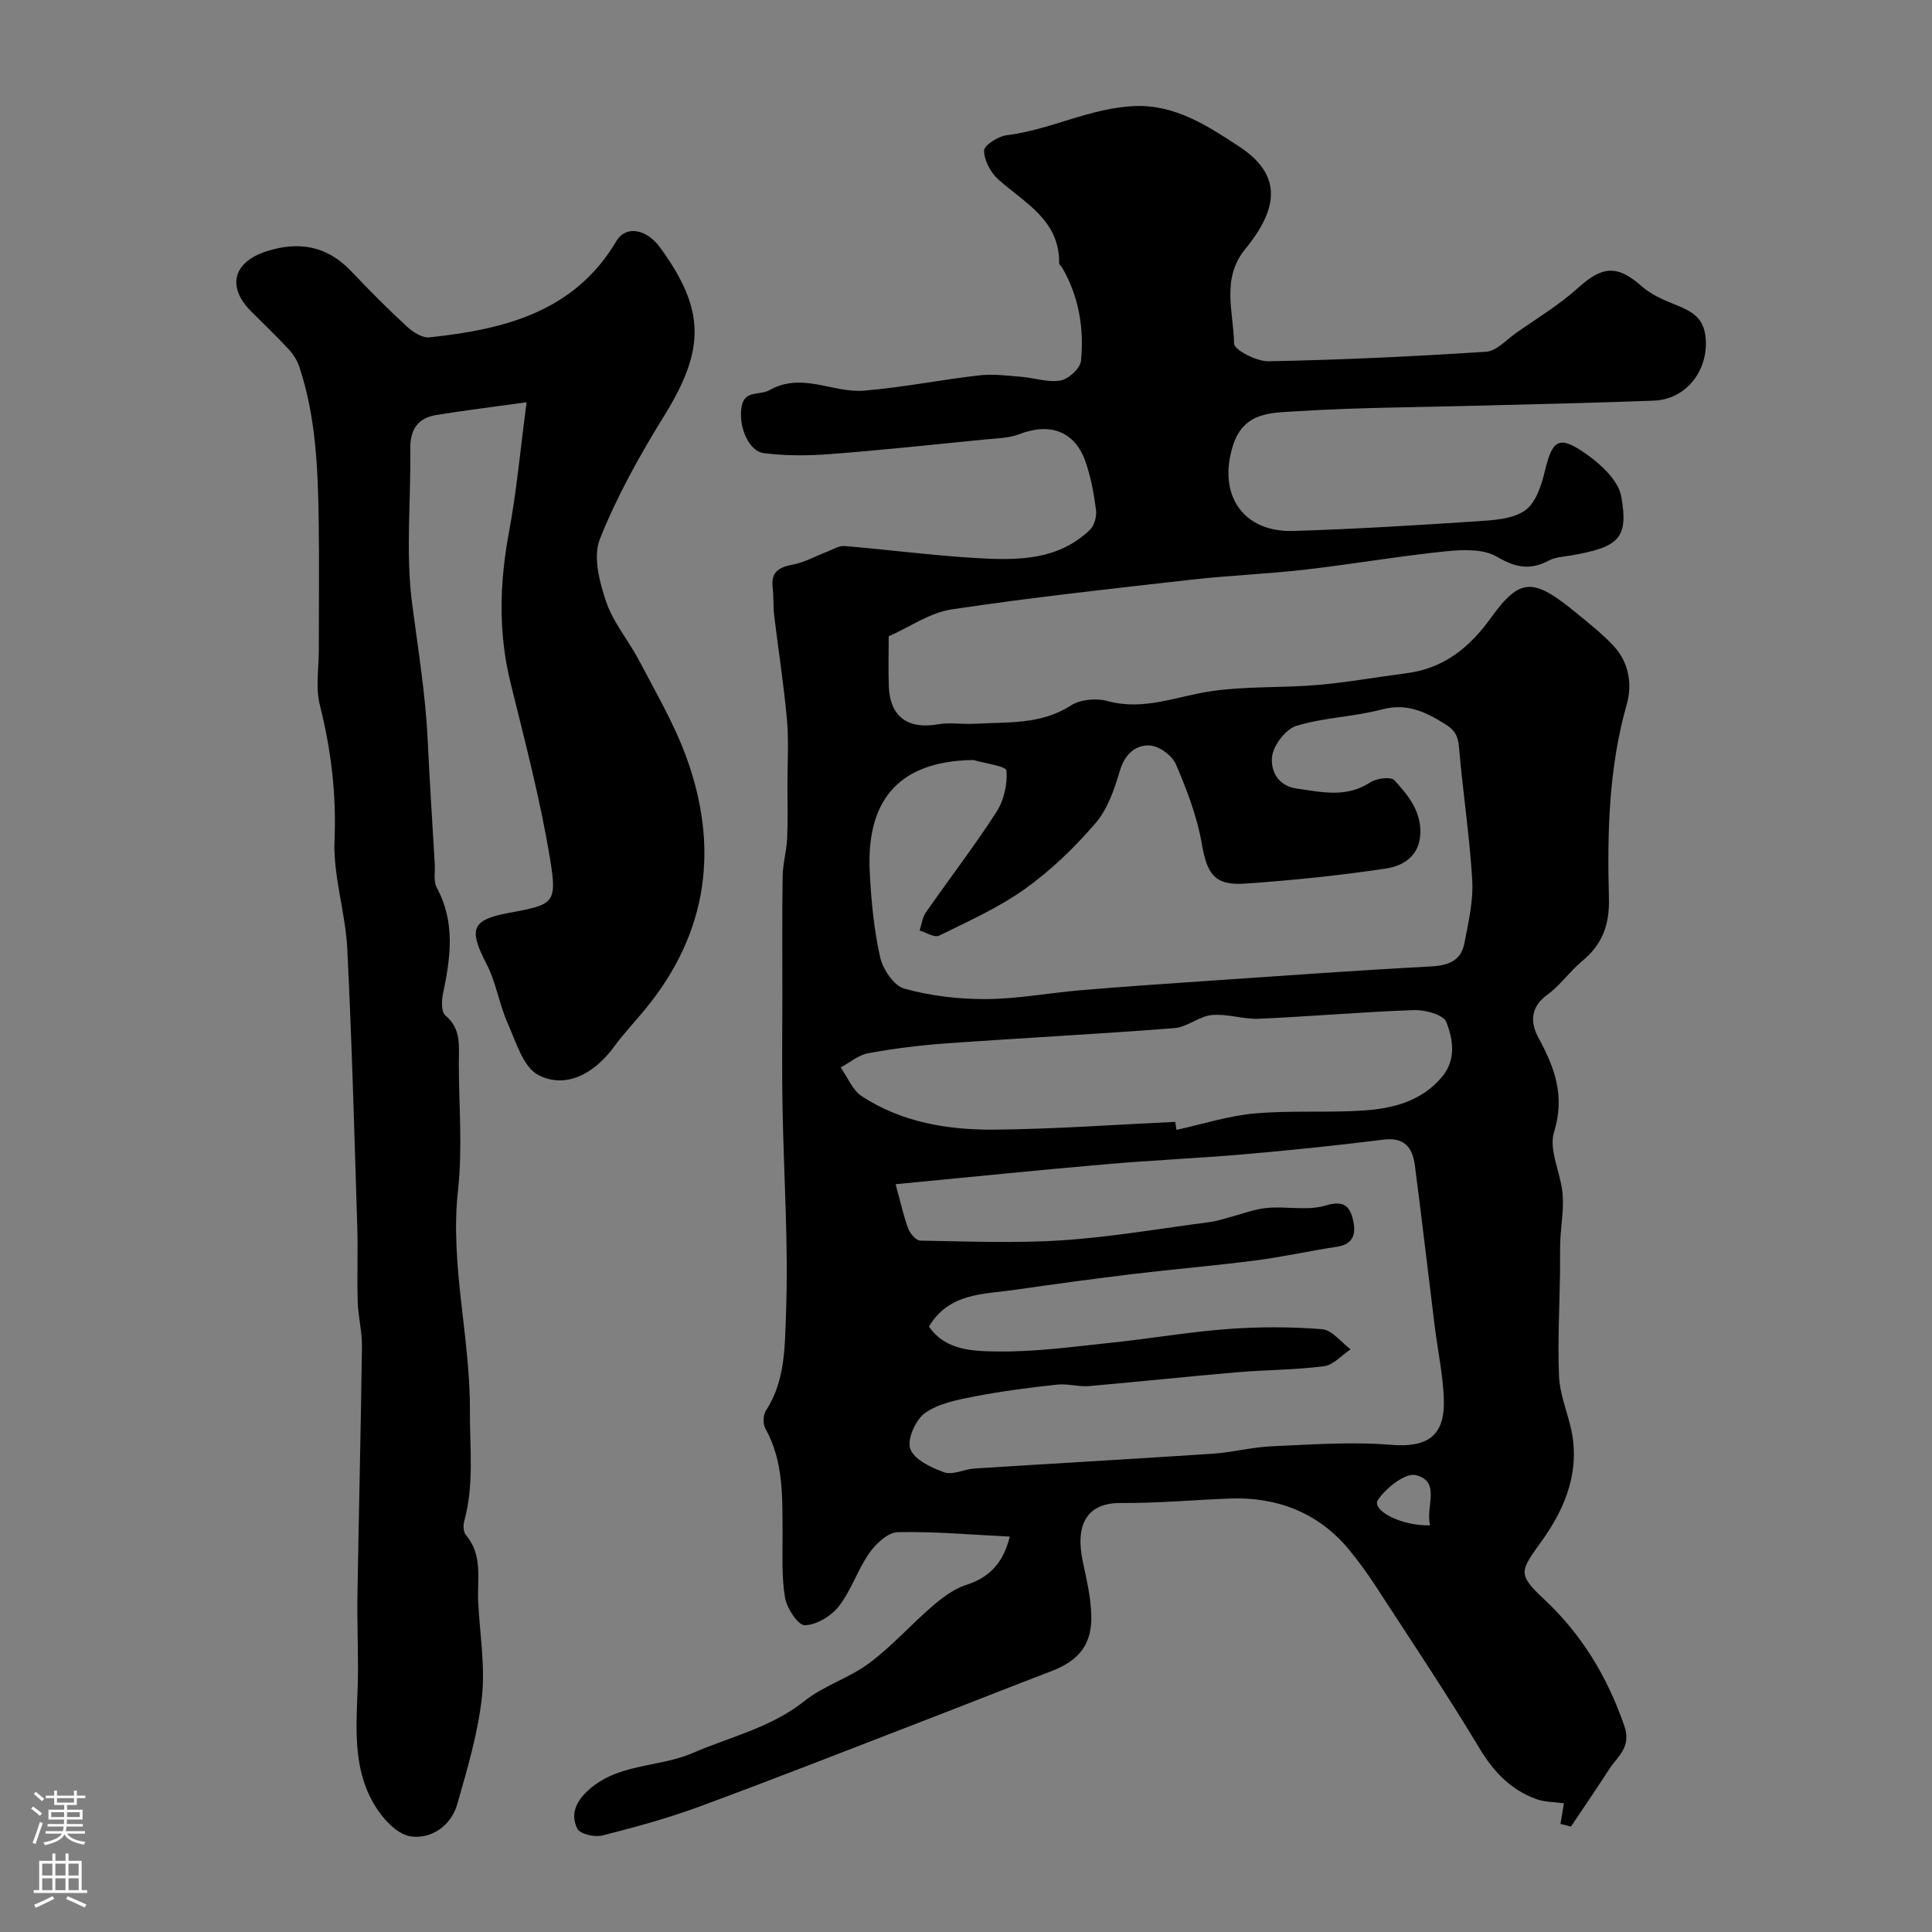 <svg enable-background="new 0 0 400 400" viewBox="0 0 400 400" xmlns="http://www.w3.org/2000/svg"><rect x="0" y="0" width="400" height="400" fill="#808080" stroke="none"/><path d="m325.25 378.17c.33.08-.74-.19-2.17-.55.23-1.36.46-2.73.72-4.27-1.93-.27-3.96-.22-5.74-.87-5.26-1.92-8.8-5.61-11.74-10.5-6.87-11.42-14.29-22.5-21.56-33.68-1.69-2.6-3.53-5.11-5.5-7.51-6.31-7.66-15.02-10.87-24.39-10.54-7.59.27-15.15.99-22.81.93-7.1-.06-9.54 4.55-7.84 12.3.76 3.5 1.56 7.05 1.71 10.61.28 6.22-2.42 9.68-8.26 11.91-8.63 3.29-17.2 6.71-25.82 10.03-15.63 6.03-31.23 12.17-46.95 17.97-6.58 2.43-13.39 4.29-20.19 6.02-1.58.4-4.61-.29-5.17-1.39-1.28-2.53-.66-5.1 1.76-7.5 6.22-6.16 14.89-5.06 22.07-8.17 7.82-3.38 16.27-5.26 23.21-10.8 4-3.19 9.27-4.75 13.39-7.83 4.67-3.48 8.6-7.94 13.04-11.76 2.08-1.78 4.43-3.59 6.97-4.41 4.87-1.55 7.72-4.54 9.09-10.02-7.91-.39-15.57-1.09-23.21-.92-2.03.04-4.52 2.39-5.88 4.33-2.43 3.46-3.74 7.72-6.32 11.03-1.58 2.02-4.61 3.85-7.04 3.91-1.37.04-3.72-3.52-4.09-5.72-.74-4.38-.48-8.93-.51-13.41-.05-7.4.24-14.81-3.57-21.62-.53-.95-.46-2.81.14-3.72 4.03-6.15 3.89-13.38 4.14-20.02.54-14.26-.46-28.57-.72-42.86-.14-7.69-.03-15.39-.03-23.09 0-8.22-.07-16.44.06-24.66.04-2.6.8-5.18.93-7.79.17-3.69.06-7.39.06-11.08 0-4.52.3-9.07-.1-13.56-.64-7.15-1.77-14.26-2.63-21.4-.23-1.97-.1-3.98-.33-5.95-.36-3.21 1.3-4.18 4.18-4.72 2.45-.46 4.74-1.77 7.11-2.67 1.18-.45 2.42-1.26 3.58-1.17 9.15.76 18.28 1.97 27.44 2.5 8.32.48 16.78.52 23.4-5.88.91-.88 1.41-2.77 1.24-4.08-.44-3.37-1.05-6.79-2.17-9.98-2.21-6.34-7.32-8.18-13.75-5.71-2.14.83-4.62.85-6.96 1.08-10.78 1.07-21.56 2.22-32.37 3.05-4.48.34-9.07.34-13.52-.21-3.2-.4-5.36-5.67-4.59-9.72.64-3.38 3.8-2.22 5.68-3.29 6.79-3.87 13.19.61 19.67.07 7.96-.66 15.85-2.25 23.8-3.16 2.83-.33 5.76.05 8.62.28 2.77.22 5.62 1.24 8.24.78 1.66-.29 4.09-2.53 4.24-4.08.66-6.76-.44-13.36-3.95-19.37-.16-.28-.57-.53-.57-.79.12-8.96-7.09-12.48-12.6-17.39-1.59-1.42-2.92-3.93-2.95-5.96-.02-1.08 2.9-2.98 4.65-3.19 9.09-1.1 17.34-5.7 26.6-6.04 8.4-.31 15.09 4.15 21.47 8.31 8.58 5.59 8.73 12.3 1.35 21.3-5.02 6.12-2.41 13.03-2.31 19.56.02 1.32 4.65 3.71 7.12 3.67 15.04-.29 30.08-1 45.09-1.98 2.13-.14 4.15-2.46 6.16-3.87 4.33-3.05 8.94-5.8 12.84-9.34 5.03-4.56 8.15-4.81 13.18-.35 1.86 1.65 4.32 2.75 6.67 3.7 3.44 1.39 6.28 2.57 6.6 7.27.45 6.46-3.99 12.47-10.78 12.72-12.11.46-24.23.71-36.35 1.04-12.51.34-25.05.36-37.53 1.16-5.04.32-10.94.02-13.18 6.95-3.3 10.16 1.88 18.15 12.48 17.83 12.7-.39 25.4-1.17 38.08-2.01 3.38-.22 7.31-.44 9.87-2.24 2.23-1.57 3.41-5.25 4.12-8.23 1.49-6.2 2.8-7.35 7.97-3.85 3.28 2.22 7.2 5.72 7.82 9.19 1.57 8.71-.54 10.47-10.25 12.19-1.6.28-3.35.33-4.72 1.06-3.86 2.07-6.9 1.5-10.76-.77-2.79-1.65-7.06-1.49-10.57-1.13-9.76 1-19.44 2.68-29.19 3.8-7.82.9-15.72 1.19-23.54 2.08-16.56 1.87-33.14 3.68-49.61 6.15-4.44.66-8.54 3.58-13.02 5.56 0 3.41-.11 6.9.02 10.38.24 6.28 3.95 8.95 10.19 7.85 2.46-.43 5.06.03 7.58-.11 6.77-.4 13.66.25 19.9-3.77 1.95-1.26 5.25-1.58 7.55-.95 7.61 2.11 14.47-1.02 21.67-2.05 7.19-1.03 14.56-.64 21.82-1.26 6.17-.53 12.3-1.64 18.45-2.43 7.69-.99 13.02-5.27 17.46-11.42 6.07-8.41 8.73-8.44 17.69-1.09 2.67 2.19 5.42 4.35 7.76 6.86 3.17 3.4 3.89 7.96 2.71 12.09-3.75 13.2-4.05 26.67-3.69 40.17.14 5.49-1.38 9.57-5.56 13-2.56 2.11-4.5 5.01-7.17 6.93-3.58 2.57-3.55 5.83-1.88 8.89 3.38 6.22 5.57 12.05 3.25 19.55-1.16 3.72 1.41 8.49 1.77 12.83.27 3.19-.34 6.44-.48 9.67-.09 2.18-.02 4.37-.05 6.55-.11 7.14-.5 14.29-.22 21.41.13 3.46 1.48 6.88 2.34 10.31 2.26 9-.89 16.92-5.89 23.88-4.48 6.25-5.13 6.85.41 12.03 7.86 7.33 13.13 16.08 16.65 26.22 1.56 4.48-1.33 6.29-3.09 8.99-2.5 3.87-5.09 7.67-7.94 11.91zm-139.83-132.99c1.19 4.29 1.72 6.85 2.65 9.26.39 1.01 1.62 2.41 2.49 2.42 9.83.16 19.69.58 29.48-.08 10.26-.69 20.45-2.46 30.67-3.8 1.25-.16 2.47-.6 3.7-.92 2.63-.68 5.24-1.72 7.91-1.97 4.04-.38 8.38.63 12.13-.5 3.68-1.11 4.98.06 5.67 2.94.64 2.68.27 5.07-3.33 5.6-5.63.84-11.2 2.11-16.84 2.83-8.46 1.09-16.96 1.8-25.43 2.82-8.11.98-16.21 2.08-24.29 3.25-6.57.95-13.73.6-17.9 7.62 3.47 5.05 9.29 5.1 14.38 5.16 7.85.09 15.73-1.02 23.58-1.84 7.98-.83 15.91-2.22 23.91-2.81 6.48-.48 13.06-.48 19.53.04 2.06.17 3.94 2.7 5.9 4.16-1.83 1.22-3.55 3.24-5.51 3.5-6.03.78-12.16.75-18.23 1.27-10.14.87-20.27 1.97-30.41 2.84-2.18.19-4.45-.54-6.62-.3-5.67.62-11.35 1.34-16.95 2.42-3.58.7-7.51 1.43-10.37 3.44-1.96 1.38-3.8 5.51-3.08 7.44.83 2.24 4.35 3.91 7.05 4.86 1.76.62 4.12-.65 6.23-.79 16.46-1.05 32.93-1.97 49.39-3.07 4.07-.27 8.1-1.36 12.17-1.53 8.21-.36 16.49-.98 24.64-.31 7.54.62 11.28-1.73 10.99-9.58-.19-5.04-1.28-10.04-1.9-15.07-1.37-11.05-2.65-22.11-4.09-33.16-.47-3.64-2.08-5.93-6.5-5.37-9.59 1.2-19.21 2.19-28.84 3.03-9.52.83-19.07 1.22-28.59 2.06-14.3 1.23-28.56 2.7-43.59 4.14zm16.09-87.83c-16.12.21-22.15 9.08-21.44 23.16.29 5.9.86 11.87 2.14 17.62.56 2.52 2.84 5.95 5 6.55 5.45 1.51 11.28 2.2 16.95 2.17 6.51-.03 13.01-1.28 19.53-1.83 9.07-.76 18.15-1.38 27.23-2 15.12-1.03 30.24-2.13 45.37-2.93 3.61-.19 6.21-1.2 6.9-4.8.82-4.31 1.87-8.74 1.62-13.05-.53-9.14-1.95-18.23-2.72-27.36-.2-2.35-.72-3.61-2.88-4.96-4.15-2.59-7.96-4.41-13.15-3.03-5.79 1.54-11.98 1.64-17.68 3.4-2.22.69-4.77 4.05-5.02 6.42-.28 2.65.98 5.98 5.19 6.57 5.23.74 10.25 1.93 15.19-1.32 1.27-.84 4.24-1.2 4.95-.42 2.94 3.21 5.79 6.67 5.33 11.61-.4 4.31-3.76 6.15-6.92 6.64-9.7 1.48-19.49 2.46-29.28 3.15-6.39.45-7.92-2.01-9-8.26-.98-5.65-3.1-11.18-5.38-16.48-.78-1.81-3.52-3.78-5.44-3.86-2.91-.12-5.12 1.8-6.13 5.2-1.13 3.82-2.53 7.95-5.05 10.88-4.3 5.01-9.18 9.73-14.54 13.57-5.48 3.92-11.77 6.73-17.85 9.73-.94.46-2.66-.66-4.03-1.05.41-1.26.56-2.71 1.29-3.76 4.84-6.96 10.03-13.69 14.62-20.81 1.54-2.39 2.3-5.74 2.07-8.55-.08-.94-4.46-1.49-6.87-2.2zm41.81 74.92c.09.55.18 1.11.26 1.66 5.39-1.18 10.73-2.91 16.18-3.4 7.49-.67 15.09-.11 22.6-.62 6.07-.41 11.95-1.91 16.18-6.94 3-3.56 2.31-7.81.9-11.38-.6-1.51-4.39-2.54-6.68-2.46-10.7.37-21.38 1.32-32.09 1.79-3.24.14-6.57-1.07-9.77-.77-2.64.25-5.11 2.51-7.75 2.71-15.77 1.23-31.57 2.04-47.34 3.17-5.37.38-10.74 1.06-16.03 2.02-2.02.37-3.83 1.93-5.73 2.95 1.43 2.02 2.44 4.69 4.36 5.95 8.32 5.45 17.89 7.02 27.57 6.93 12.46-.12 24.9-1.03 37.34-1.61zm52.76 83.54c-.98-3.89 2.33-9.06-2.93-10.4-2.14-.55-6.19 2.63-7.86 5.13-1.4 2.07 4.64 5.41 10.79 5.27z" fill="#010000"/><path d="m109.03 83.28c-7.42 1.03-13.07 1.73-18.69 2.64-3.84.62-5.45 3.02-5.39 6.98.14 10.66-.99 21.47.36 31.96 1.21 9.39 2.78 18.73 3.23 28.22.41 8.6.97 17.19 1.47 25.78.1 1.65-.3 3.58.41 4.9 3.92 7.22 2.85 14.58 1.28 22.08-.3 1.42-.33 3.71.51 4.4 3.4 2.83 2.77 6.49 2.78 10.07.02 8.7.79 17.48-.16 26.07-1.71 15.43 2.54 30.4 2.46 45.7-.04 7.69.91 15.3-1.18 22.87-.24.88-.18 2.24.35 2.86 3.52 4.13 2.33 9.03 2.54 13.72.3 6.6 1.48 13.29.78 19.78-.82 7.51-3.02 14.91-5.11 22.22-1.31 4.59-5.55 7.35-9.77 6.65-2.87-.48-5.93-3.95-7.58-6.84-4.93-8.62-3.21-18.26-3.2-27.61.01-5.21-.2-10.42-.11-15.62.28-17.1.7-34.2.93-51.3.04-3.09-.78-6.19-.88-9.29-.16-5.19.07-10.4-.09-15.59-.61-19.21-1.11-38.42-2.08-57.61-.38-7.49-2.94-14.97-2.63-22.37.4-9.61-.72-18.75-3.04-27.98-.91-3.61-.21-7.63-.21-11.46-.01-9 .1-18-.03-27-.16-10.67-.6-21.34-4.02-31.6-.44-1.32-1.28-2.62-2.23-3.64-2.49-2.68-5.15-5.21-7.74-7.81-5.08-5.08-3.74-10.21 3.22-12.44 6.68-2.14 12.53-1.11 17.5 4.13 3.72 3.92 7.53 7.76 11.49 11.42 1.24 1.15 3.21 2.43 4.69 2.28 15.43-1.65 29.98-5.19 38.72-19.93 1.95-3.29 6.2-2.6 9.09 1.37 9.4 12.95 9.3 21.1.75 34.9-5.03 8.13-9.75 16.59-13.26 25.44-1.45 3.64-.07 8.93 1.33 13.02 1.47 4.31 4.66 8.01 6.81 12.13 3.38 6.47 7.13 12.84 9.65 19.66 6.96 18.84 4.67 36.5-8.25 52.33-2.19 2.68-4.59 5.19-6.62 7.97-4.05 5.56-10.02 8.76-15.64 5.84-3.15-1.63-4.65-6.88-6.36-10.73-1.77-3.98-2.41-8.5-4.41-12.34-3.7-7.13-3.07-9.07 4.53-10.48 9.5-1.76 10.2-1.88 8.61-11.47-2.02-12.17-5.17-24.16-8.13-36.16-2.59-10.49-2.28-20.85-.3-31.4 1.55-8.31 2.3-16.79 3.62-26.72z" fill="#010000"/><g fill="#fbfafc"><path d="m6.44 374.46.42-.45c.65.47 1.27.95 1.85 1.44l-.45.49c-.65-.56-1.25-1.06-1.82-1.48m.93 7.33-.63-.26c.55-1.36 1.05-2.8 1.52-4.33.19.1.38.19.59.27-.46 1.29-.95 2.73-1.48 4.32m-.38-10.38.44-.42c.43.34 1.01.82 1.74 1.44l-.49.49c-.53-.51-1.09-1.01-1.69-1.51m2.5.35h1.72v-1.04h.59v1.04h3.52v-1.04h.59v1.04h1.75v.53h-1.75v1.42h-2.03v.97h3.22v2.03h-3.24c0 .35-.01.66-.03.93h3.32v.53h-3.37c-.03.27-.08.58-.15.94h3.96v.53h-3.71c.67.92 1.93 1.48 3.79 1.68-.13.24-.23.44-.29.59-2.13-.38-3.48-1.08-4.04-2.12-.43.97-1.77 1.72-4.03 2.23-.09-.19-.2-.37-.33-.55 2.1-.42 3.37-1.03 3.81-1.83h-3.36v-.53h3.58c.08-.29.13-.61.16-.94h-3.33v-.53h3.39c.02-.27.04-.58.04-.93h-3.23v-2.03h3.25v-.97h-2.07v-1.42h-1.73zm1.12 3.44v1h2.65c.01-.3.02-.44.01-.4v-.25-.35zm1.19-2h3.52v-.91h-3.52zm4.71 2h-2.63v.59c0 .15-.01.28-.01.4h2.64z"/><path d="m13.56 383.74h.63v1.52h2.72v6.07h1.13v.6h-11.06v-.6h1.13v-6.07h2.73v-1.52h.63v1.52h2.1v-1.52zm-2.69 8.83.38.56c-1.24.63-2.53 1.25-3.85 1.85-.1-.21-.21-.42-.34-.63 1.36-.55 2.63-1.15 3.81-1.78m-2.13-4.27h2.1v-2.45h-2.1zm0 3.04h2.1v-2.46h-2.1zm2.72-3.04h2.1v-2.45h-2.1zm0 3.04h2.1v-2.46h-2.1zm6.07 3.6c-1.41-.71-2.7-1.3-3.86-1.78l.35-.56c1.45.62 2.75 1.19 3.88 1.72zm-1.25-9.09h-2.1v2.45h2.1zm-2.09 5.49h2.1v-2.45h-2.1z"/></g></svg>